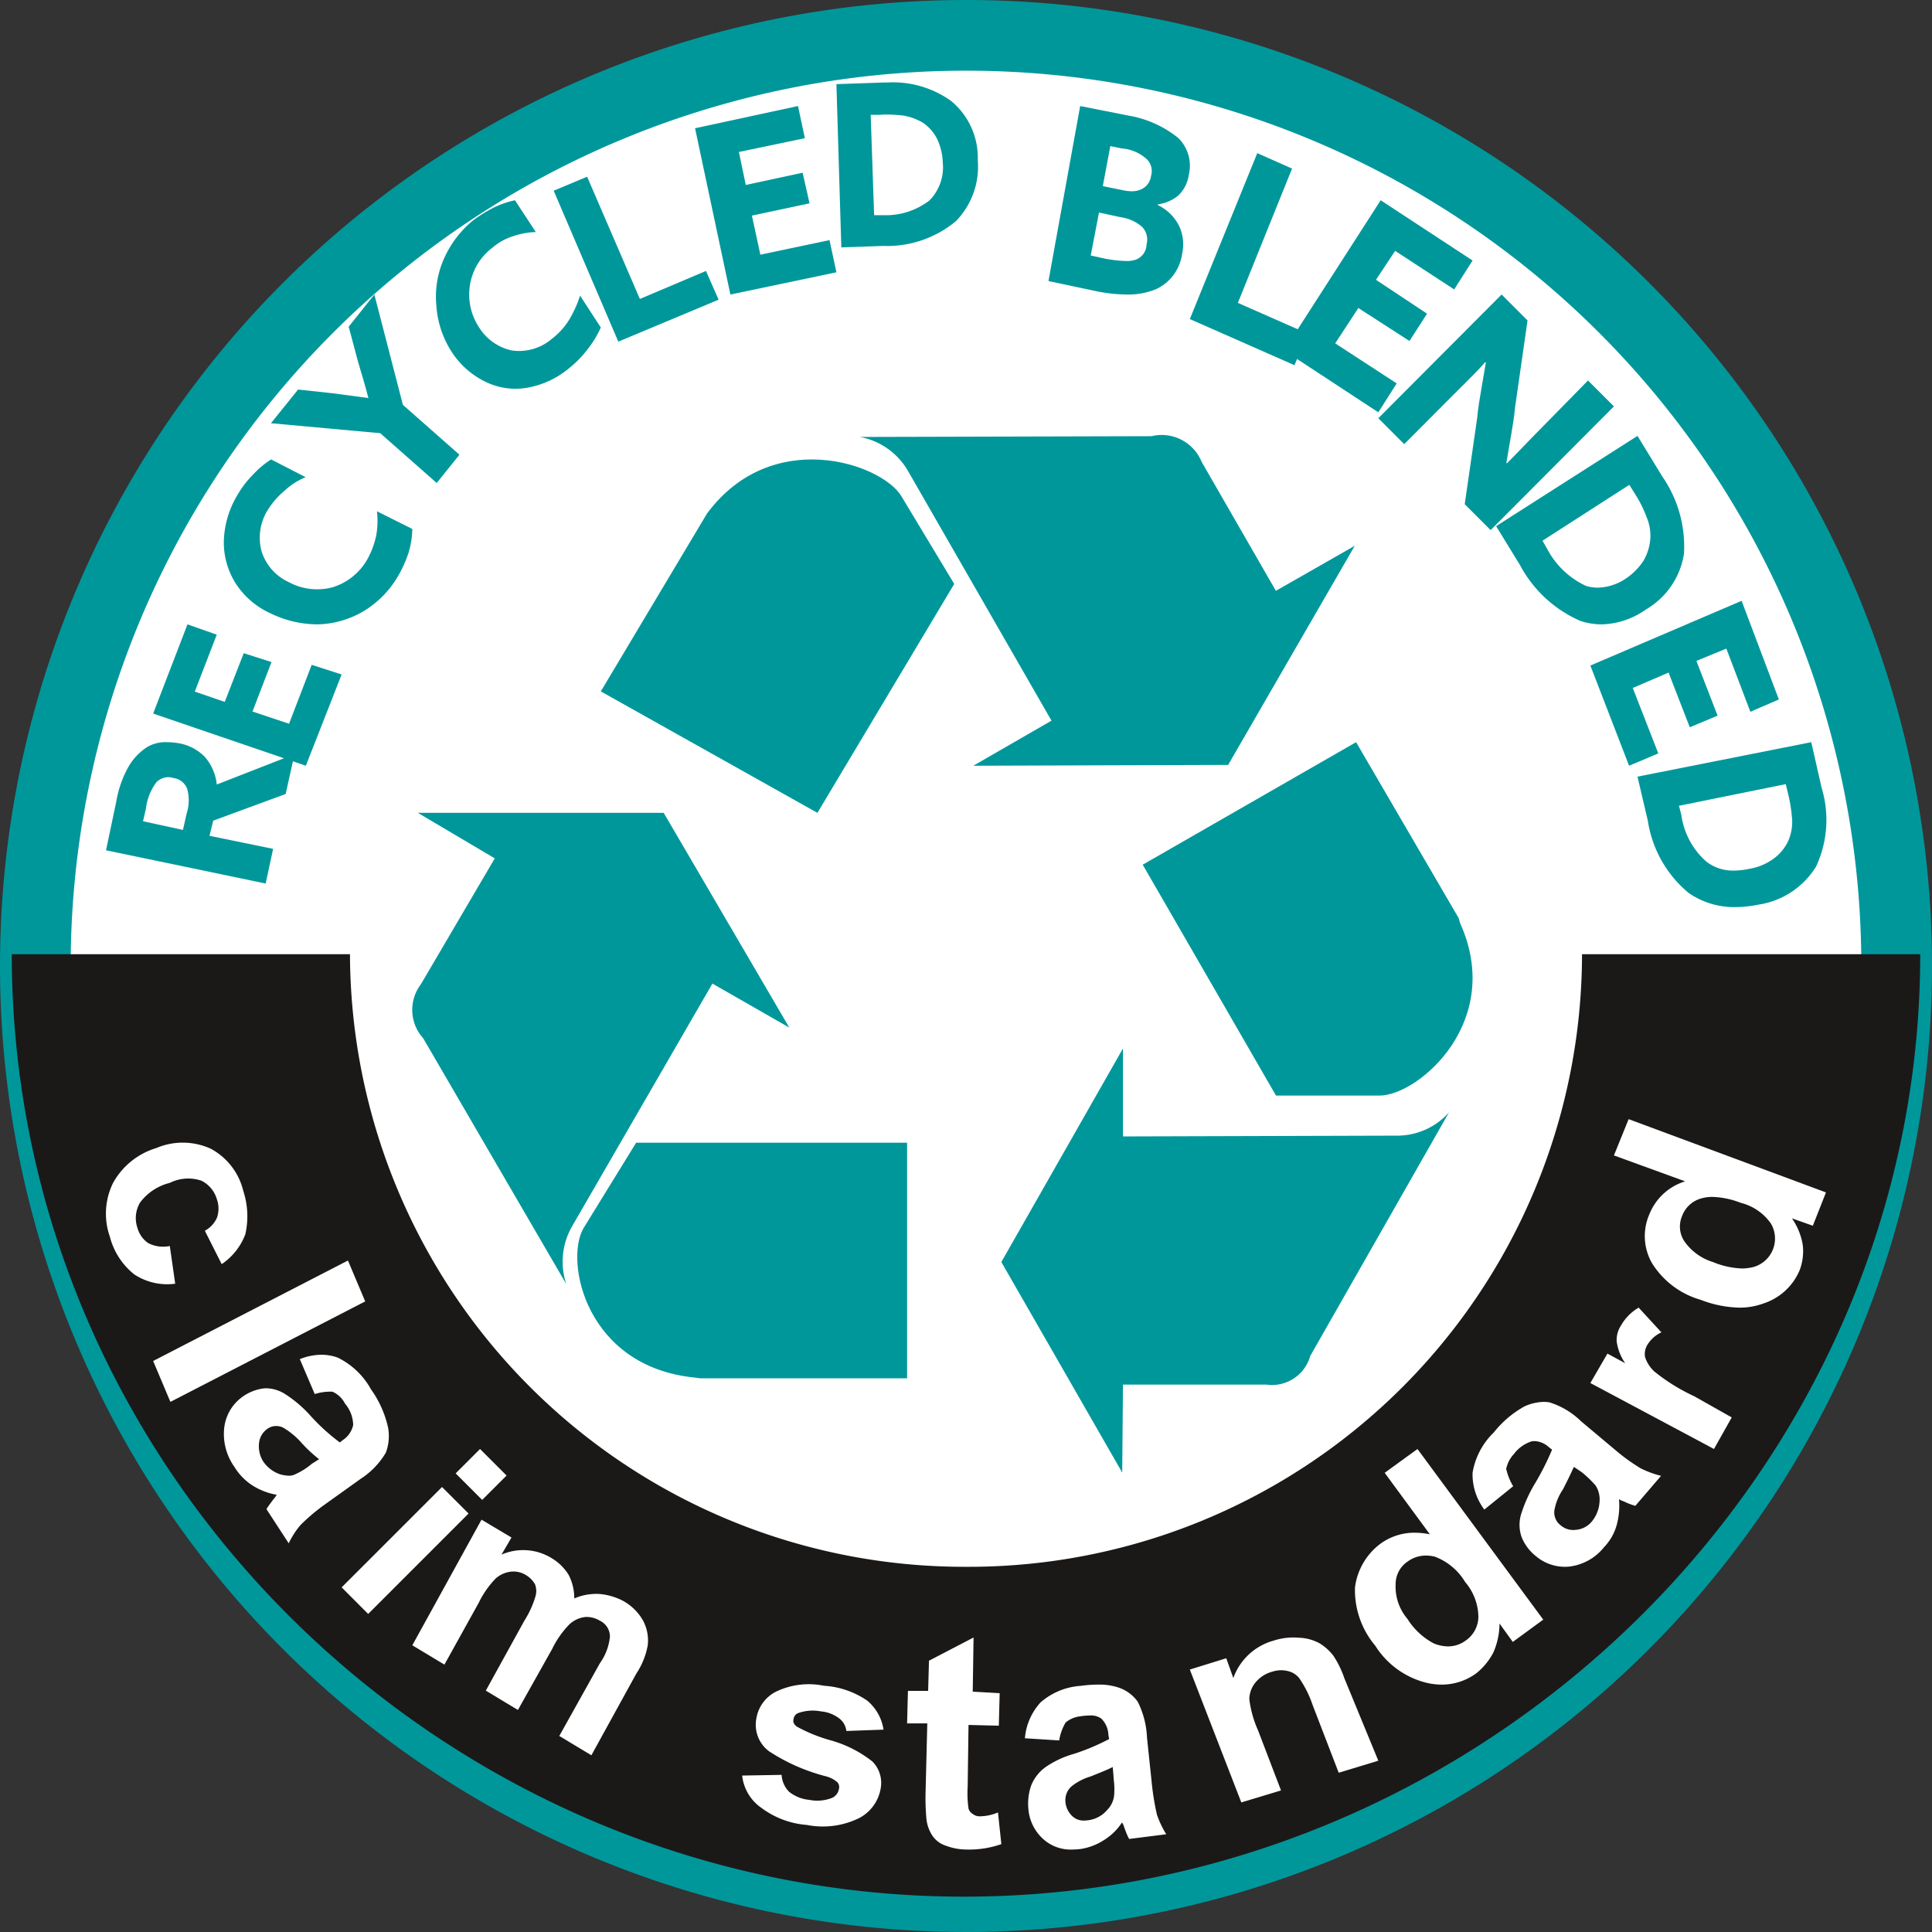 <svg xmlns="http://www.w3.org/2000/svg" width="82" height="82" viewBox="0 0 82 82">
  <rect x="0" y="0" width="82" height="82" fill="#333333" stroke="none"/>
  <g id="Bollo_" data-name="Bollo " transform="translate(0.5 0.5)">
    <g id="Certificazione_Bollo">
      <path id="Fill_1" data-name="Fill 1" d="M0,40A40,40,0,1,1,40,80,40,40,0,0,1,0,40" fill="#fff"/>
      <path id="Stroke_3" data-name="Stroke 3" d="M79,39.5A39.5,39.5,0,1,1,39.5,0,39.486,39.486,0,0,1,79,39.5Z" transform="translate(1 1)" fill="none" stroke="#00979b" stroke-width="3"/>
      <path id="Fill_5" data-name="Fill 5" d="M40.516,26A26.077,26.077,0,0,1,14.354,0H0C0,21.977,18.333,40,40.418,40S81,21.945,81,0H66.646a26.029,26.029,0,0,1-26.13,26" transform="translate(0 40)" fill="#1b1918"/>
      <path id="Fill_7" data-name="Fill 7" d="M6.776,6h0L0,4.589.439,2.5A4.533,4.533,0,0,1,.91,1.122,2.45,2.45,0,0,1,1.757.2,1.538,1.538,0,0,1,2.579,0a3.135,3.135,0,0,1,.527.049A2.017,2.017,0,0,1,4.2.632a2.1,2.1,0,0,1,.5,1.165L8,.509,7.624,2.2,4.549,3.331l-.157.644,2.7.553L6.776,6ZM2.635,1.485a.716.716,0,0,0-.5.22,2.3,2.3,0,0,0-.439,1.1l-.125.552,1.694.368.158-.7a1.826,1.826,0,0,0,.031-1.013.711.711,0,0,0-.6-.491A.711.711,0,0,0,2.635,1.485Z" transform="translate(4 31)" fill="#00979b"/>
      <path id="Fill_9" data-name="Fill 9" d="M6.481,6,8,2.126,6.729,1.718l-.961,2.5L4.217,3.7l.806-2.1L3.845,1.223,3.039,3.291,1.767,2.854,2.7.437,1.457,0,0,3.786Z" transform="translate(6 26)" fill="#00979b"/>
      <path id="Fill_11" data-name="Fill 11" d="M1.974,6.529A4.585,4.585,0,0,0,3.983,7a4.023,4.023,0,0,0,1.906-.534,4.175,4.175,0,0,0,1.5-1.507,5.1,5.1,0,0,0,.443-.973A3.663,3.663,0,0,0,8,2.951L6.5,2.2a3.527,3.527,0,0,1-.034,1.036,3.611,3.611,0,0,1-.374,1A2.553,2.553,0,0,1,4.6,5.43a2.53,2.53,0,0,1-1.838-.22A2.149,2.149,0,0,1,1.6,3.892a2.217,2.217,0,0,1,.272-1.758,3.484,3.484,0,0,1,.715-.816A2.982,2.982,0,0,1,3.472.753L2.009,0a3.732,3.732,0,0,0-.783.659,4.126,4.126,0,0,0-.647.848A4,4,0,0,0,0,3.484,3.257,3.257,0,0,0,.511,5.274,3.46,3.46,0,0,0,1.974,6.529" transform="translate(9 19)" fill="#00979b"/>
      <path id="Fill_13" data-name="Fill 13" d="M7.035,8,8,6.8,5.6,4.683,4.389,0,3.3,1.366l.4,1.5c.156.52.311,1.041.436,1.528l-.747-.1-.747-.1L1.152,4.033,0,5.463l4.638.423Z" transform="translate(11 12)" fill="#00979b"/>
      <path id="Fill_15" data-name="Fill 15" d="M.655,6.41A3.54,3.54,0,0,0,2.082,7.692a2.883,2.883,0,0,0,1.761.27,3.77,3.77,0,0,0,1.821-.843,4.352,4.352,0,0,0,.759-.776A4.3,4.3,0,0,0,7,5.4L6.12,4.048A4.956,4.956,0,0,1,5.664,5.06a2.945,2.945,0,0,1-.729.81,2.146,2.146,0,0,1-1.7.506,2.173,2.173,0,0,1-1.4-.978A2.519,2.519,0,0,1,1.445,3.61a2.459,2.459,0,0,1,.941-1.586A2.481,2.481,0,0,1,3.3,1.518a3.245,3.245,0,0,1,.941-.169L3.357,0a3.937,3.937,0,0,0-.88.3,6.186,6.186,0,0,0-.88.54A4.4,4.4,0,0,0,.322,2.53a3.962,3.962,0,0,0-.3,1.957A4.108,4.108,0,0,0,.655,6.41" transform="translate(18 8)" fill="#00979b"/>
      <path id="Fill_17" data-name="Fill 17" d="M2.743,7,7,5.219,6.464,4,3.658,5.188,1.419,0,0,.594Z" transform="translate(23 7)" fill="#00979b"/>
      <path id="Fill_19" data-name="Fill 19" d="M1.5,8,6,7.057,5.707,5.691l-2.935.618L2.413,4.65l2.446-.52-.293-1.3-2.413.52-.293-1.4,2.8-.585L4.37,0,0,.943Z" transform="translate(29 4)" fill="#00979b"/>
      <path id="Fill_21" data-name="Fill 21" d="M.208,7h0L0,.071,1.841.008C1.96,0,2.078,0,2.193,0A4.236,4.236,0,0,1,4.87.786,3.129,3.129,0,0,1,6,3.3a3.32,3.32,0,0,1-.92,2.579A4.557,4.557,0,0,1,1.989,6.938L.209,7ZM1.455,1.376,1.6,5.633h.385a3.048,3.048,0,0,0,1.96-.622A2,2,0,0,0,4.514,3.4,2.513,2.513,0,0,0,4.276,2.4a1.845,1.845,0,0,0-.594-.684,2.424,2.424,0,0,0-.832-.31,6.753,6.753,0,0,0-.7-.044c-.109,0-.214,0-.312.013H1.455Z" transform="translate(35 3)" fill="#00979b"/>
      <path id="Fill_23" data-name="Fill 23" d="M3.316,8A6.61,6.61,0,0,1,2.082,7.87L0,7.429,1.346,0,3.395.407a4.546,4.546,0,0,1,2.114.95,1.645,1.645,0,0,1,.448,1.56,1.513,1.513,0,0,1-.448.882,1.69,1.69,0,0,1-.865.373v.033a1.965,1.965,0,0,1,.9.882,1.844,1.844,0,0,1,.129,1.187A1.945,1.945,0,0,1,4.58,7.767,3.1,3.1,0,0,1,3.316,8ZM2.146,4.511,1.794,6.343l.608.135a5.645,5.645,0,0,0,.893.1,1.157,1.157,0,0,0,.42-.061.7.7,0,0,0,.448-.644.774.774,0,0,0-.192-.746,1.752,1.752,0,0,0-.9-.407l-.929-.2h0ZM2.626,1.7l-.32,1.7.832.169a1.91,1.91,0,0,0,.4.048.958.958,0,0,0,.4-.081.725.725,0,0,0,.417-.577.7.7,0,0,0-.193-.713A1.774,1.774,0,0,0,3.107,1.8Z" transform="translate(44 4)" fill="#00979b"/>
      <path id="Fill_25" data-name="Fill 25" d="M0,7.042,4.441,9,5,7.66,2.039,6.355l2.3-5.7L2.862,0Z" transform="translate(50 6)" fill="#00979b"/>
      <path id="Fill_27" data-name="Fill 27" d="M0,6.375,4,9l.78-1.227-2.61-1.7.983-1.5,2.169,1.4.746-1.159L3.9,3.375l.814-1.227L7.22,3.784,8,2.557,4.1,0Z" transform="translate(54 8)" fill="#00979b"/>
      <path id="Fill_29" data-name="Fill 29" d="M3.667,8.9l1.1,1.1L10,4.749l-1.1-1.1L6.967,5.619c-.5.5-1,1.037-1.5,1.538H5.433c.067-.4.133-.769.2-1.171s.133-.769.167-1.171L6.333,1.1,5.233,0,0,5.251l1.1,1.1,1.933-1.94L3.8,3.645c.267-.268.5-.5.733-.769h.033c-.067.4-.133.769-.2,1.171s-.133.769-.167,1.171Z" transform="translate(58 12)" fill="#00979b"/>
      <path id="Fill_31" data-name="Fill 31" d="M4.478,8a2.939,2.939,0,0,1-.889-.141A5.293,5.293,0,0,1,1.016,5.488L0,3.832,6,0,7.051,1.721A5.219,5.219,0,0,1,7.973,5a3.321,3.321,0,0,1-1.62,2.371A3.364,3.364,0,0,1,4.478,8ZM5.654,2.078,1.969,4.449l.222.391a3.539,3.539,0,0,0,1.62,1.526,1.754,1.754,0,0,0,.507.076,2.238,2.238,0,0,0,1.209-.4,2.727,2.727,0,0,0,.731-.747,2.189,2.189,0,0,0,.285-.91,2.009,2.009,0,0,0-.158-.941,5.072,5.072,0,0,0-.508-1.007Z" transform="translate(63 18)" fill="#00979b"/>
      <path id="Fill_33" data-name="Fill 33" d="M0,2.748,1.643,7l1.24-.523L1.8,3.7l1.519-.654.9,2.322L5.4,4.874,4.5,2.551l1.271-.523L6.791,4.71,8,4.187,6.419,0Z" transform="translate(67 25)" fill="#00979b"/>
      <path id="Fill_35" data-name="Fill 35" d="M4.155,7h0a3.381,3.381,0,0,1-1.99-.605A4.944,4.944,0,0,1,.44,3.34L0,1.463,7.376,0l.44,1.94a4.683,4.683,0,0,1-.237,3.341A3.482,3.482,0,0,1,5.108,6.9,5.029,5.029,0,0,1,4.155,7ZM6.293,1.781,1.76,2.7l.1.382A3.228,3.228,0,0,0,2.91,5.058a1.831,1.831,0,0,0,1.182.392,3.123,3.123,0,0,0,.645-.073,2.4,2.4,0,0,0,1.015-.414A1.974,1.974,0,0,0,6.395,4.2a2.038,2.038,0,0,0,.169-.922l-.01-.1A6.336,6.336,0,0,0,6.395,2.2Z" transform="translate(69 31)" fill="#00979b"/>
      <path id="Fill_37" data-name="Fill 37" d="M4.909,5.153,4.194,3.737a1.165,1.165,0,0,0,.515-.554,1.179,1.179,0,0,0,0-.77,1.281,1.281,0,0,0-.658-.8,1.753,1.753,0,0,0-1.345.092,2.256,2.256,0,0,0-1.259.831,1.285,1.285,0,0,0-.114,1.078,1.149,1.149,0,0,0,.458.647,1.372,1.372,0,0,0,.916.123l.229,1.6a2.534,2.534,0,0,1-1.745-.4,3.009,3.009,0,0,1-1.03-1.6A2.951,2.951,0,0,1,.3,1.705,3.128,3.128,0,0,1,2.134.227,2.864,2.864,0,0,1,4.451.258,2.768,2.768,0,0,1,5.825,2.044a3.45,3.45,0,0,1,.086,1.847,2.669,2.669,0,0,1-1,1.262" transform="translate(4 48)" fill="#fff"/>
      <path id="Fill_39" data-name="Fill 39" d="M0,4.264,8.268,0,9,1.736.732,6Z" transform="translate(6 53)" fill="#fff"/>
      <path id="Fill_41" data-name="Fill 41" d="M2.752,8h0L1.809,6.552c.069-.112.169-.251.314-.438A.822.822,0,0,0,2.208,6a.478.478,0,0,1,.041-.056,2.822,2.822,0,0,1-1.038-.4,2.435,2.435,0,0,1-.755-.775,2.406,2.406,0,0,1-.441-1.65A1.877,1.877,0,0,1,.77,1.8a1.957,1.957,0,0,1,.913-.37,1.148,1.148,0,0,1,.124-.007,1.545,1.545,0,0,1,.789.242,5.244,5.244,0,0,1,1.069.909A8.533,8.533,0,0,0,4.924,3.722l.125-.1a1.025,1.025,0,0,0,.441-.64,1.443,1.443,0,0,0-.347-.909,1.088,1.088,0,0,0-.535-.506H4.6a2.266,2.266,0,0,0-.742.1L3.225.186A2.5,2.5,0,0,1,4.141,0a2.046,2.046,0,0,1,.688.119A3.231,3.231,0,0,1,6.245,1.466a4.425,4.425,0,0,1,.724,1.616,1.99,1.99,0,0,1-.095,1.078A3.38,3.38,0,0,1,5.8,5.272L4.2,6.417a8.192,8.192,0,0,0-.944.808,3.566,3.566,0,0,0-.5.773ZM2.218,3.024a.637.637,0,0,0-.377.126.831.831,0,0,0-.347.607,1.216,1.216,0,0,0,.158.741,1.418,1.418,0,0,0,.724.572,1.543,1.543,0,0,0,.385.064.571.571,0,0,0,.275-.064,2.894,2.894,0,0,0,.692-.437l.315-.2a5.886,5.886,0,0,1-.787-.741A3.21,3.21,0,0,0,2.5,3.083.765.765,0,0,0,2.218,3.024Z" transform="translate(9 57)" fill="#fff"/>
      <path id="Fill_43" data-name="Fill 43" d="M1.126,7h0L0,5.873,4.261,1.613,5.387,2.739,1.127,7ZM5.965,2.161h0L4.839,1.035,5.874,0,7,1.126,5.966,2.16Z" transform="translate(14 61)" fill="#fff"/>
      <path id="Fill_45" data-name="Fill 45" d="M2.937,0,4.209.757l-.424.726a2.308,2.308,0,0,1,2.089.126,2.148,2.148,0,0,1,.757.726,2.15,2.15,0,0,1,.242,1.009,2.341,2.341,0,0,1,1.09-.189,2.646,2.646,0,0,1,.969.284,2.188,2.188,0,0,1,.848.82,1.8,1.8,0,0,1,.212,1.073,3.209,3.209,0,0,1-.484,1.2L7.6,10,6.238,9.18,7.964,6.088a2.313,2.313,0,0,0,.424-1.136.748.748,0,0,0-.424-.662,1.069,1.069,0,0,0-.636-.158,1.192,1.192,0,0,0-.666.315,4.007,4.007,0,0,0-.727,1.041L4.482,8.076l-1.363-.82L4.754,4.29a4.073,4.073,0,0,0,.484-1.073.8.8,0,0,0-.03-.473,1.052,1.052,0,0,0-.363-.379,1,1,0,0,0-.666-.158,1.182,1.182,0,0,0-.636.284,4.007,4.007,0,0,0-.727,1.041L1.363,6.151,0,5.331Z" transform="translate(17 64)" fill="#fff"/>
      <path id="Fill_47" data-name="Fill 47" d="M0,3.86l1.674-.029a1.105,1.105,0,0,0,.316.716,1.608,1.608,0,0,0,.853.344,1.722,1.722,0,0,0,.979-.086.508.508,0,0,0,.284-.372.309.309,0,0,0-.063-.287,1.2,1.2,0,0,0-.505-.258,8.086,8.086,0,0,1-2.4-1.06A1.4,1.4,0,0,1,.6,1.453,1.552,1.552,0,0,1,1.421.307,3.21,3.21,0,0,1,3.474.049a3.628,3.628,0,0,1,1.832.63A1.991,1.991,0,0,1,6,1.911l-1.579.057a.769.769,0,0,0-.316-.544,1.486,1.486,0,0,0-.758-.287A1.859,1.859,0,0,0,2.4,1.2a.315.315,0,0,0-.221.287c-.032.115.032.2.126.287a6.642,6.642,0,0,0,1.484.6,5.063,5.063,0,0,1,1.737.888,1.29,1.29,0,0,1,.347,1.175,1.741,1.741,0,0,1-.916,1.232,3.5,3.5,0,0,1-2.211.287A3.688,3.688,0,0,1,.821,5.235,1.914,1.914,0,0,1,0,3.86" transform="translate(31 71)" fill="#fff"/>
      <path id="Fill_49" data-name="Fill 49" d="M3.929,2.365,3.893,3.744,2.607,3.712,2.571,6.34a4.551,4.551,0,0,0,.036.919.384.384,0,0,0,.179.23.461.461,0,0,0,.321.1,1.968,1.968,0,0,0,.75-.164L4,8.77A4.121,4.121,0,0,1,2.536,9a2.51,2.51,0,0,1-.893-.164,1.081,1.081,0,0,1-.571-.427,1.608,1.608,0,0,1-.25-.689A9.827,9.827,0,0,1,.786,6.5L.857,3.646H0l.036-1.38H.893L.929.985,2.821,0,2.786,2.3Z" transform="translate(38 69)" fill="#fff"/>
      <path id="Fill_51" data-name="Fill 51" d="M2.022,7A1.744,1.744,0,0,1,.849,6.617a1.924,1.924,0,0,1-.7-1.326A2.337,2.337,0,0,1,.273,4.264,1.781,1.781,0,0,1,.878,3.5a4.077,4.077,0,0,1,1.212-.563A9.419,9.419,0,0,0,3.576,2.31l-.031-.166a1.034,1.034,0,0,0-.3-.7.757.757,0,0,0-.5-.133,2.531,2.531,0,0,0-.381.033,1.178,1.178,0,0,0-.636.265,2.166,2.166,0,0,0-.273.761L0,2.277A2.564,2.564,0,0,1,.667.753a2.882,2.882,0,0,1,1.7-.7A5.394,5.394,0,0,1,3.115,0,2.54,2.54,0,0,1,3.97.124a1.639,1.639,0,0,1,.818.6,3.74,3.74,0,0,1,.394,1.525l.212,2.02a10.86,10.86,0,0,0,.212,1.259A4.113,4.113,0,0,0,6,6.351l-1.576.2a2.757,2.757,0,0,1-.173-.4l-.039-.1a.562.562,0,0,0-.091-.2,2.46,2.46,0,0,1-.788.762,2.5,2.5,0,0,1-.97.364A3.141,3.141,0,0,1,2.022,7Zm1.7-3.5h0c-.187.1-.536.24-.939.4a2.348,2.348,0,0,0-.818.43.785.785,0,0,0-.243.662.937.937,0,0,0,.3.6.686.686,0,0,0,.491.178A1.411,1.411,0,0,0,2.7,5.755a1.259,1.259,0,0,0,.787-.43,1.025,1.025,0,0,0,.3-.629,3.022,3.022,0,0,0-.014-.641c-.005-.068-.011-.142-.016-.221L3.727,3.5Z" transform="translate(43 71)" fill="#fff"/>
      <path id="Fill_53" data-name="Fill 53" d="M8,5.23l-1.681.51L5.21,2.861a4.548,4.548,0,0,0-.571-1.14.859.859,0,0,0-.5-.3,1.172,1.172,0,0,0-.639.03,1.377,1.377,0,0,0-.706.45,1.138,1.138,0,0,0-.269.72,4.619,4.619,0,0,0,.37,1.32l.975,2.55L2.185,7,0,1.361,1.546.881l.3.84A2.534,2.534,0,0,1,3.563.131,2.711,2.711,0,0,1,4.639.011a1.94,1.94,0,0,1,.874.24,2.2,2.2,0,0,1,.571.51,4.062,4.062,0,0,1,.471.96Z" transform="translate(50 69)" fill="#fff"/>
      <path id="Fill_55" data-name="Fill 55" d="M3.686,10a2.77,2.77,0,0,1-.659-.082A3.587,3.587,0,0,1,.872,8.351,3.662,3.662,0,0,1,.01,5.873,2.749,2.749,0,0,1,1.1,4.013a2.45,2.45,0,0,1,1.449-.46,3.2,3.2,0,0,1,.639.068L1.27,1.011,2.662,0,8,7.242l-1.293.946-.563-.782a3.094,3.094,0,0,1-.265,1.239,2.779,2.779,0,0,1-.729.881A2.482,2.482,0,0,1,3.686,10ZM3.021,4.523a1.3,1.3,0,0,0-.756.239,1.153,1.153,0,0,0-.53.979,2.108,2.108,0,0,0,.5,1.468A2.945,2.945,0,0,0,3.359,8.254a1.64,1.64,0,0,0,.6.124,1.255,1.255,0,0,0,.758-.254,1.237,1.237,0,0,0,.53-1.012,2.325,2.325,0,0,0-.563-1.468A2.54,2.54,0,0,0,3.391,4.567,1.675,1.675,0,0,0,3.021,4.523Z" transform="translate(57 61)" fill="#fff"/>
      <path id="Fill_57" data-name="Fill 57" d="M3.909,7A1.914,1.914,0,0,1,2.68,6.541a1.974,1.974,0,0,1-.595-.795,1.571,1.571,0,0,1-.032-.954,6.059,6.059,0,0,1,.562-1.272,11.24,11.24,0,0,0,.76-1.493l-.132-.1a.952.952,0,0,0-.615-.262.8.8,0,0,0-.111.008,1.492,1.492,0,0,0-.761.54,1.3,1.3,0,0,0-.33.636l.019.063a2.409,2.409,0,0,0,.279.668L.5,4.57A2.474,2.474,0,0,1,0,3.012,3.069,3.069,0,0,1,.9,1.3,4.324,4.324,0,0,1,2.218.184,2.149,2.149,0,0,1,3.018,0a1.355,1.355,0,0,1,.257.024A3.3,3.3,0,0,1,4.6.819L6.116,2.091a8.042,8.042,0,0,0,1.024.732A4.331,4.331,0,0,0,8,3.14L6.909,4.412a2.678,2.678,0,0,1-.495-.192.558.558,0,0,1-.2-.094,3.06,3.06,0,0,1-.1,1.112,2.183,2.183,0,0,1-.528.923,2.226,2.226,0,0,1-1.454.826A1.922,1.922,0,0,1,3.909,7ZM4.3,2.759c-.1.219-.229.5-.463.953a2.309,2.309,0,0,0-.364.89.684.684,0,0,0,.265.636.812.812,0,0,0,.535.2A1.063,1.063,0,0,0,4.4,5.429a.972.972,0,0,0,.661-.35,1.45,1.45,0,0,0,.33-.859,1.1,1.1,0,0,0-.166-.667,4.641,4.641,0,0,0-.595-.572Z" transform="translate(62 59)" fill="#fff"/>
      <path id="Fill_59" data-name="Fill 59" d="M6,4.66,5.246,6,0,3.2.724,1.951l.754.408a2.142,2.142,0,0,1-.362-.932A1.127,1.127,0,0,1,1.3.758,2.047,2.047,0,0,1,2.05,0l.965,1.049a1.37,1.37,0,0,0-.573.495.753.753,0,0,0-.121.553,1.446,1.446,0,0,0,.392.612A8.1,8.1,0,0,0,4.4,3.757Z" transform="translate(67 55)" fill="#fff"/>
      <path id="Fill_61" data-name="Fill 61" d="M5.326,8a4.8,4.8,0,0,1-1.647-.333A3.591,3.591,0,0,1,1.609,6.1a2.312,2.312,0,0,1-.1-2.074A2.385,2.385,0,0,1,3.022,2.64L0,1.54.624,0,9,3.11,8.442,4.524,7.555,4.21a2.766,2.766,0,0,1,.46,1.132A2.279,2.279,0,0,1,7.883,6.41,2.5,2.5,0,0,1,6.34,7.825,2.885,2.885,0,0,1,5.326,8ZM4.183,3.3a1.671,1.671,0,0,0-.471.063,1.206,1.206,0,0,0-.821.754,1.128,1.128,0,0,0,.1,1.068A2.294,2.294,0,0,0,4.2,6.064a3.551,3.551,0,0,0,1.233.274,1.642,1.642,0,0,0,.277-.022,1.254,1.254,0,0,0,.953-1.885,2.223,2.223,0,0,0-1.282-.88A3.613,3.613,0,0,0,4.183,3.3Z" transform="translate(68 47)" fill="#fff"/>
      <path id="Fill_63" data-name="Fill 63" d="M6.76,17.585A3.018,3.018,0,0,0,6.534,20L.461,9.566a1.793,1.793,0,0,1-.1-2.287L3.5,1.932.235,0H10.669L16,9.114,12.737,7.246Z" transform="translate(17 34)" fill="#00979b"/>
      <path id="Fill_65" data-name="Fill 65" d="M5,9.97C.357,9.515-.54,5.03.261,3.636L2.5,0H14V10H5.225Z" transform="translate(24 48)" fill="#00979b"/>
      <path id="Fill_67" data-name="Fill 67" d="M16.847,3.7A2.939,2.939,0,0,0,19,2.713L13.11,13.053a1.687,1.687,0,0,1-1.868,1.213H5.162L5.13,18,0,9.064,5.162,0V3.734Z" transform="translate(42 44)" fill="#00979b"/>
      <path id="Fill_69" data-name="Fill 69" d="M13.475,7.689c1.875,4.16-1.748,7.279-3.4,7.311H5.657L0,5.2,9.057,0l4.354,7.468Z" transform="translate(48 31)" fill="#00979b"/>
      <path id="Fill_71" data-name="Fill 71" d="M2.024,1.465A2.988,2.988,0,0,0,0,.046L12.374.013A1.831,1.831,0,0,1,14.5,1.1l3.152,5.476L21,4.665l-5.374,9.3L4.81,14l3.318-1.913Z" transform="translate(36 18)" fill="#00979b"/>
      <path id="Fill_73" data-name="Fill 73" d="M4.516,2.285C7.258-1.4,11.871.16,12.742,1.535L15,5.284,9.194,15,0,9.845l4.419-7.4Z" transform="translate(25 19)" fill="#00979b"/>
    </g>
  </g>
</svg>
